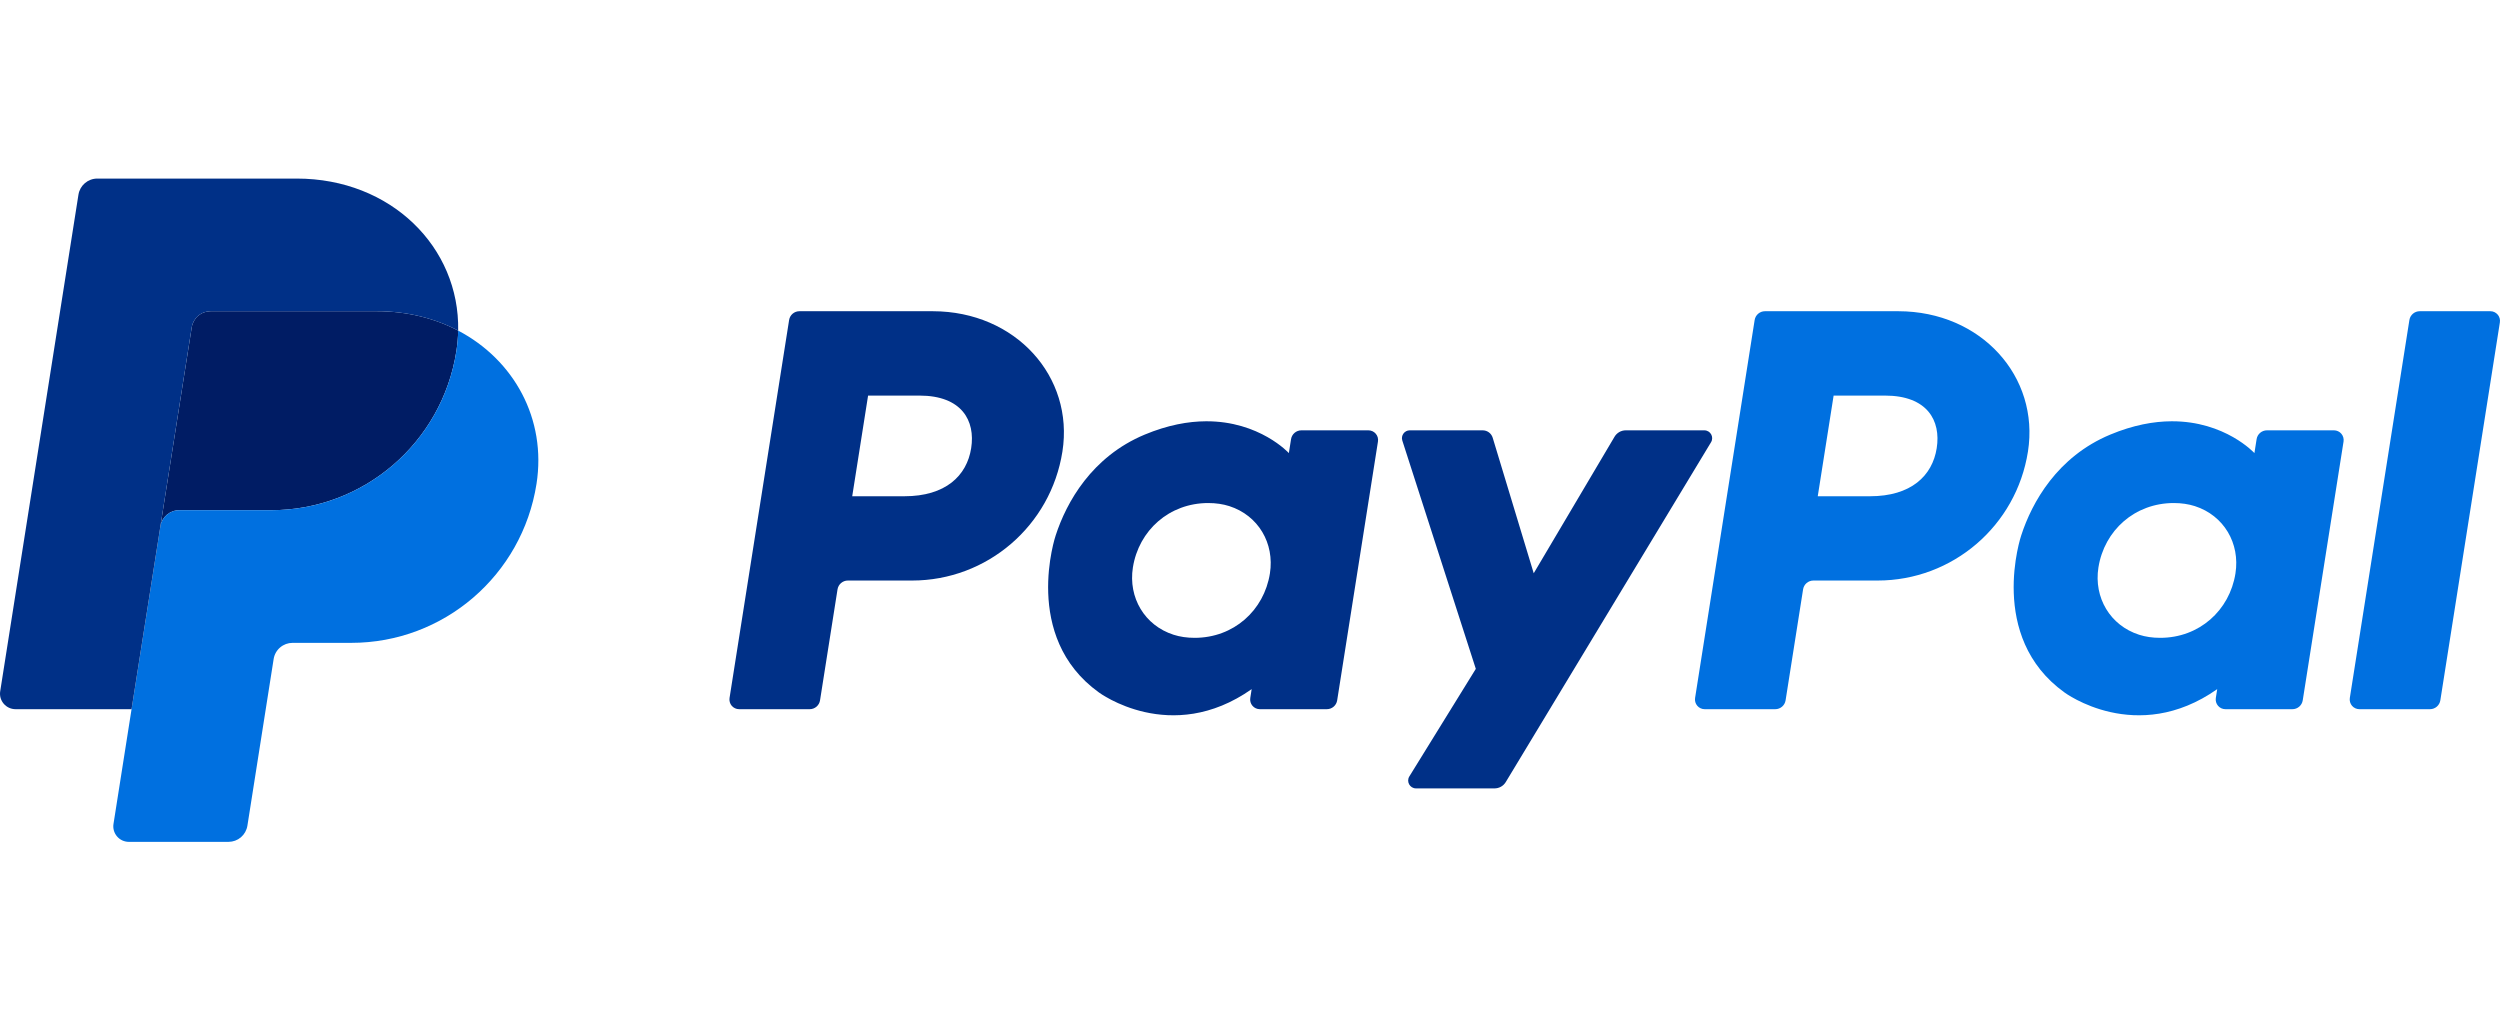 <svg width="98" height="40" viewBox="0 0 98 40" fill="none" xmlns="http://www.w3.org/2000/svg">
<path d="M31.337 12.2C31.135 12.2 30.964 12.346 30.933 12.546L28.598 27.362C28.589 27.416 28.593 27.471 28.608 27.524C28.622 27.577 28.649 27.626 28.684 27.667C28.72 27.709 28.764 27.742 28.814 27.765C28.863 27.788 28.918 27.8 28.972 27.8H31.741C31.942 27.8 32.114 27.653 32.145 27.454L32.831 23.103C32.863 22.904 33.034 22.757 33.236 22.757H35.753C38.694 22.757 41.191 20.61 41.647 17.7C42.107 14.765 39.816 12.206 36.569 12.2H31.337ZM34.029 15.507H36.042C37.7 15.507 38.24 16.486 38.07 17.569C37.899 18.654 37.06 19.453 35.456 19.453H33.407L34.029 15.507ZM47.278 16.514C46.579 16.517 45.775 16.66 44.871 17.037C42.8 17.901 41.805 19.687 41.383 20.988C41.383 20.988 40.038 24.961 43.076 27.143C43.076 27.143 45.894 29.244 49.065 27.014L49.011 27.362C49.002 27.416 49.005 27.471 49.02 27.524C49.035 27.577 49.061 27.625 49.097 27.667C49.132 27.709 49.176 27.742 49.226 27.765C49.276 27.788 49.33 27.8 49.384 27.8H52.013C52.215 27.8 52.386 27.653 52.417 27.454L54.016 17.308C54.025 17.253 54.021 17.198 54.007 17.145C53.992 17.093 53.966 17.044 53.93 17.002C53.895 16.96 53.85 16.927 53.801 16.904C53.751 16.881 53.697 16.869 53.642 16.869H51.014C50.812 16.869 50.641 17.016 50.609 17.215L50.523 17.761C50.523 17.761 49.376 16.506 47.278 16.514ZM47.364 19.719C47.666 19.719 47.942 19.761 48.19 19.84C49.324 20.205 49.967 21.295 49.781 22.477C49.551 23.932 48.359 25.003 46.829 25.003C46.528 25.003 46.252 24.962 46.004 24.882C44.87 24.518 44.223 23.428 44.409 22.246C44.639 20.791 45.835 19.719 47.364 19.719Z" fill="#003087"/>
<path d="M69.187 12.2C68.985 12.2 68.814 12.346 68.782 12.546L66.447 27.362C66.439 27.416 66.442 27.471 66.457 27.524C66.472 27.577 66.498 27.626 66.534 27.667C66.57 27.709 66.614 27.742 66.663 27.765C66.713 27.788 66.767 27.8 66.822 27.8H69.591C69.792 27.8 69.964 27.653 69.995 27.454L70.681 23.103C70.712 22.904 70.884 22.757 71.085 22.757H73.603C76.544 22.757 79.04 20.61 79.496 17.7C79.956 14.765 77.665 12.206 74.418 12.2H69.187ZM71.878 15.507H73.892C75.55 15.507 76.09 16.486 75.919 17.569C75.749 18.654 74.91 19.453 73.306 19.453H71.256L71.878 15.507ZM85.127 16.514C84.428 16.517 83.624 16.66 82.721 17.037C80.649 17.901 79.654 19.687 79.232 20.988C79.232 20.988 77.888 24.961 80.926 27.143C80.926 27.143 83.743 29.244 86.915 27.014L86.86 27.362C86.852 27.416 86.855 27.471 86.87 27.524C86.885 27.577 86.911 27.626 86.947 27.667C86.982 27.709 87.026 27.742 87.076 27.765C87.126 27.788 87.18 27.8 87.235 27.8H89.863C90.064 27.8 90.236 27.653 90.267 27.454L91.867 17.308C91.875 17.253 91.872 17.198 91.857 17.145C91.842 17.093 91.816 17.044 91.78 17.002C91.745 16.96 91.701 16.927 91.651 16.904C91.601 16.881 91.547 16.869 91.492 16.869H88.864C88.662 16.869 88.49 17.016 88.459 17.215L88.373 17.761C88.373 17.761 87.225 16.506 85.127 16.514ZM85.213 19.719C85.515 19.719 85.791 19.761 86.039 19.84C87.173 20.205 87.816 21.295 87.63 22.477C87.4 23.932 86.208 25.003 84.679 25.003C84.377 25.003 84.101 24.962 83.853 24.882C82.719 24.518 82.072 23.428 82.258 22.246C82.488 20.791 83.684 19.719 85.213 19.719Z" fill="#0070E0"/>
<path d="M55.263 16.869C55.055 16.869 54.907 17.073 54.971 17.271L57.852 26.219L55.246 30.436C55.12 30.641 55.267 30.905 55.508 30.905H58.587C58.675 30.905 58.762 30.882 58.838 30.839C58.915 30.796 58.979 30.733 59.025 30.658L67.073 17.335C67.196 17.13 67.049 16.869 66.809 16.869H63.73C63.641 16.869 63.554 16.892 63.477 16.936C63.4 16.98 63.335 17.044 63.29 17.12L60.122 22.472L58.514 17.16C58.462 16.987 58.302 16.869 58.122 16.869L55.263 16.869Z" fill="#003087"/>
<path d="M94.853 12.2C94.651 12.2 94.48 12.346 94.448 12.546L92.113 27.361C92.105 27.416 92.108 27.471 92.123 27.524C92.138 27.576 92.164 27.625 92.199 27.667C92.235 27.709 92.279 27.742 92.329 27.765C92.379 27.788 92.433 27.8 92.487 27.8H95.256C95.458 27.8 95.629 27.653 95.661 27.454L97.995 12.638C98.004 12.584 98.001 12.528 97.986 12.476C97.971 12.423 97.945 12.374 97.909 12.332C97.874 12.291 97.829 12.257 97.78 12.234C97.73 12.211 97.676 12.2 97.621 12.2H94.853Z" fill="#0070E0"/>
<path d="M8.255 12.2C8.077 12.2 7.904 12.263 7.769 12.379C7.633 12.495 7.543 12.656 7.516 12.832L6.287 20.632C6.344 20.268 6.658 20 7.026 20H10.627C14.252 20 17.327 17.354 17.889 13.768C17.931 13.5 17.955 13.23 17.96 12.959C17.039 12.476 15.957 12.2 14.771 12.2H8.255Z" fill="#001C64"/>
<path d="M17.96 12.96C17.955 13.23 17.931 13.501 17.889 13.768C17.327 17.354 14.252 20 10.628 20H7.026C6.658 20 6.344 20.268 6.287 20.633L5.157 27.8L4.449 32.297C4.435 32.384 4.44 32.472 4.464 32.557C4.488 32.642 4.53 32.72 4.587 32.787C4.644 32.854 4.715 32.908 4.795 32.945C4.875 32.981 4.962 33.001 5.049 33.001H8.958C9.137 33 9.309 32.937 9.445 32.821C9.58 32.705 9.67 32.544 9.698 32.368L10.727 25.833C10.755 25.656 10.845 25.496 10.981 25.38C11.117 25.264 11.289 25.2 11.468 25.2H13.769C17.393 25.2 20.469 22.554 21.031 18.969C21.43 16.424 20.149 14.108 17.96 12.96Z" fill="#0070E0"/>
<path d="M3.814 7C3.446 7 3.132 7.268 3.075 7.632L0.008 27.097C-0.051 27.466 0.235 27.8 0.609 27.8H5.157L6.287 20.633L7.516 12.833C7.543 12.656 7.633 12.496 7.769 12.38C7.904 12.264 8.077 12.2 8.255 12.2H14.771C15.957 12.2 17.039 12.477 17.96 12.96C18.023 9.695 15.331 7 11.631 7H3.814Z" fill="#003087"/>
</svg>
